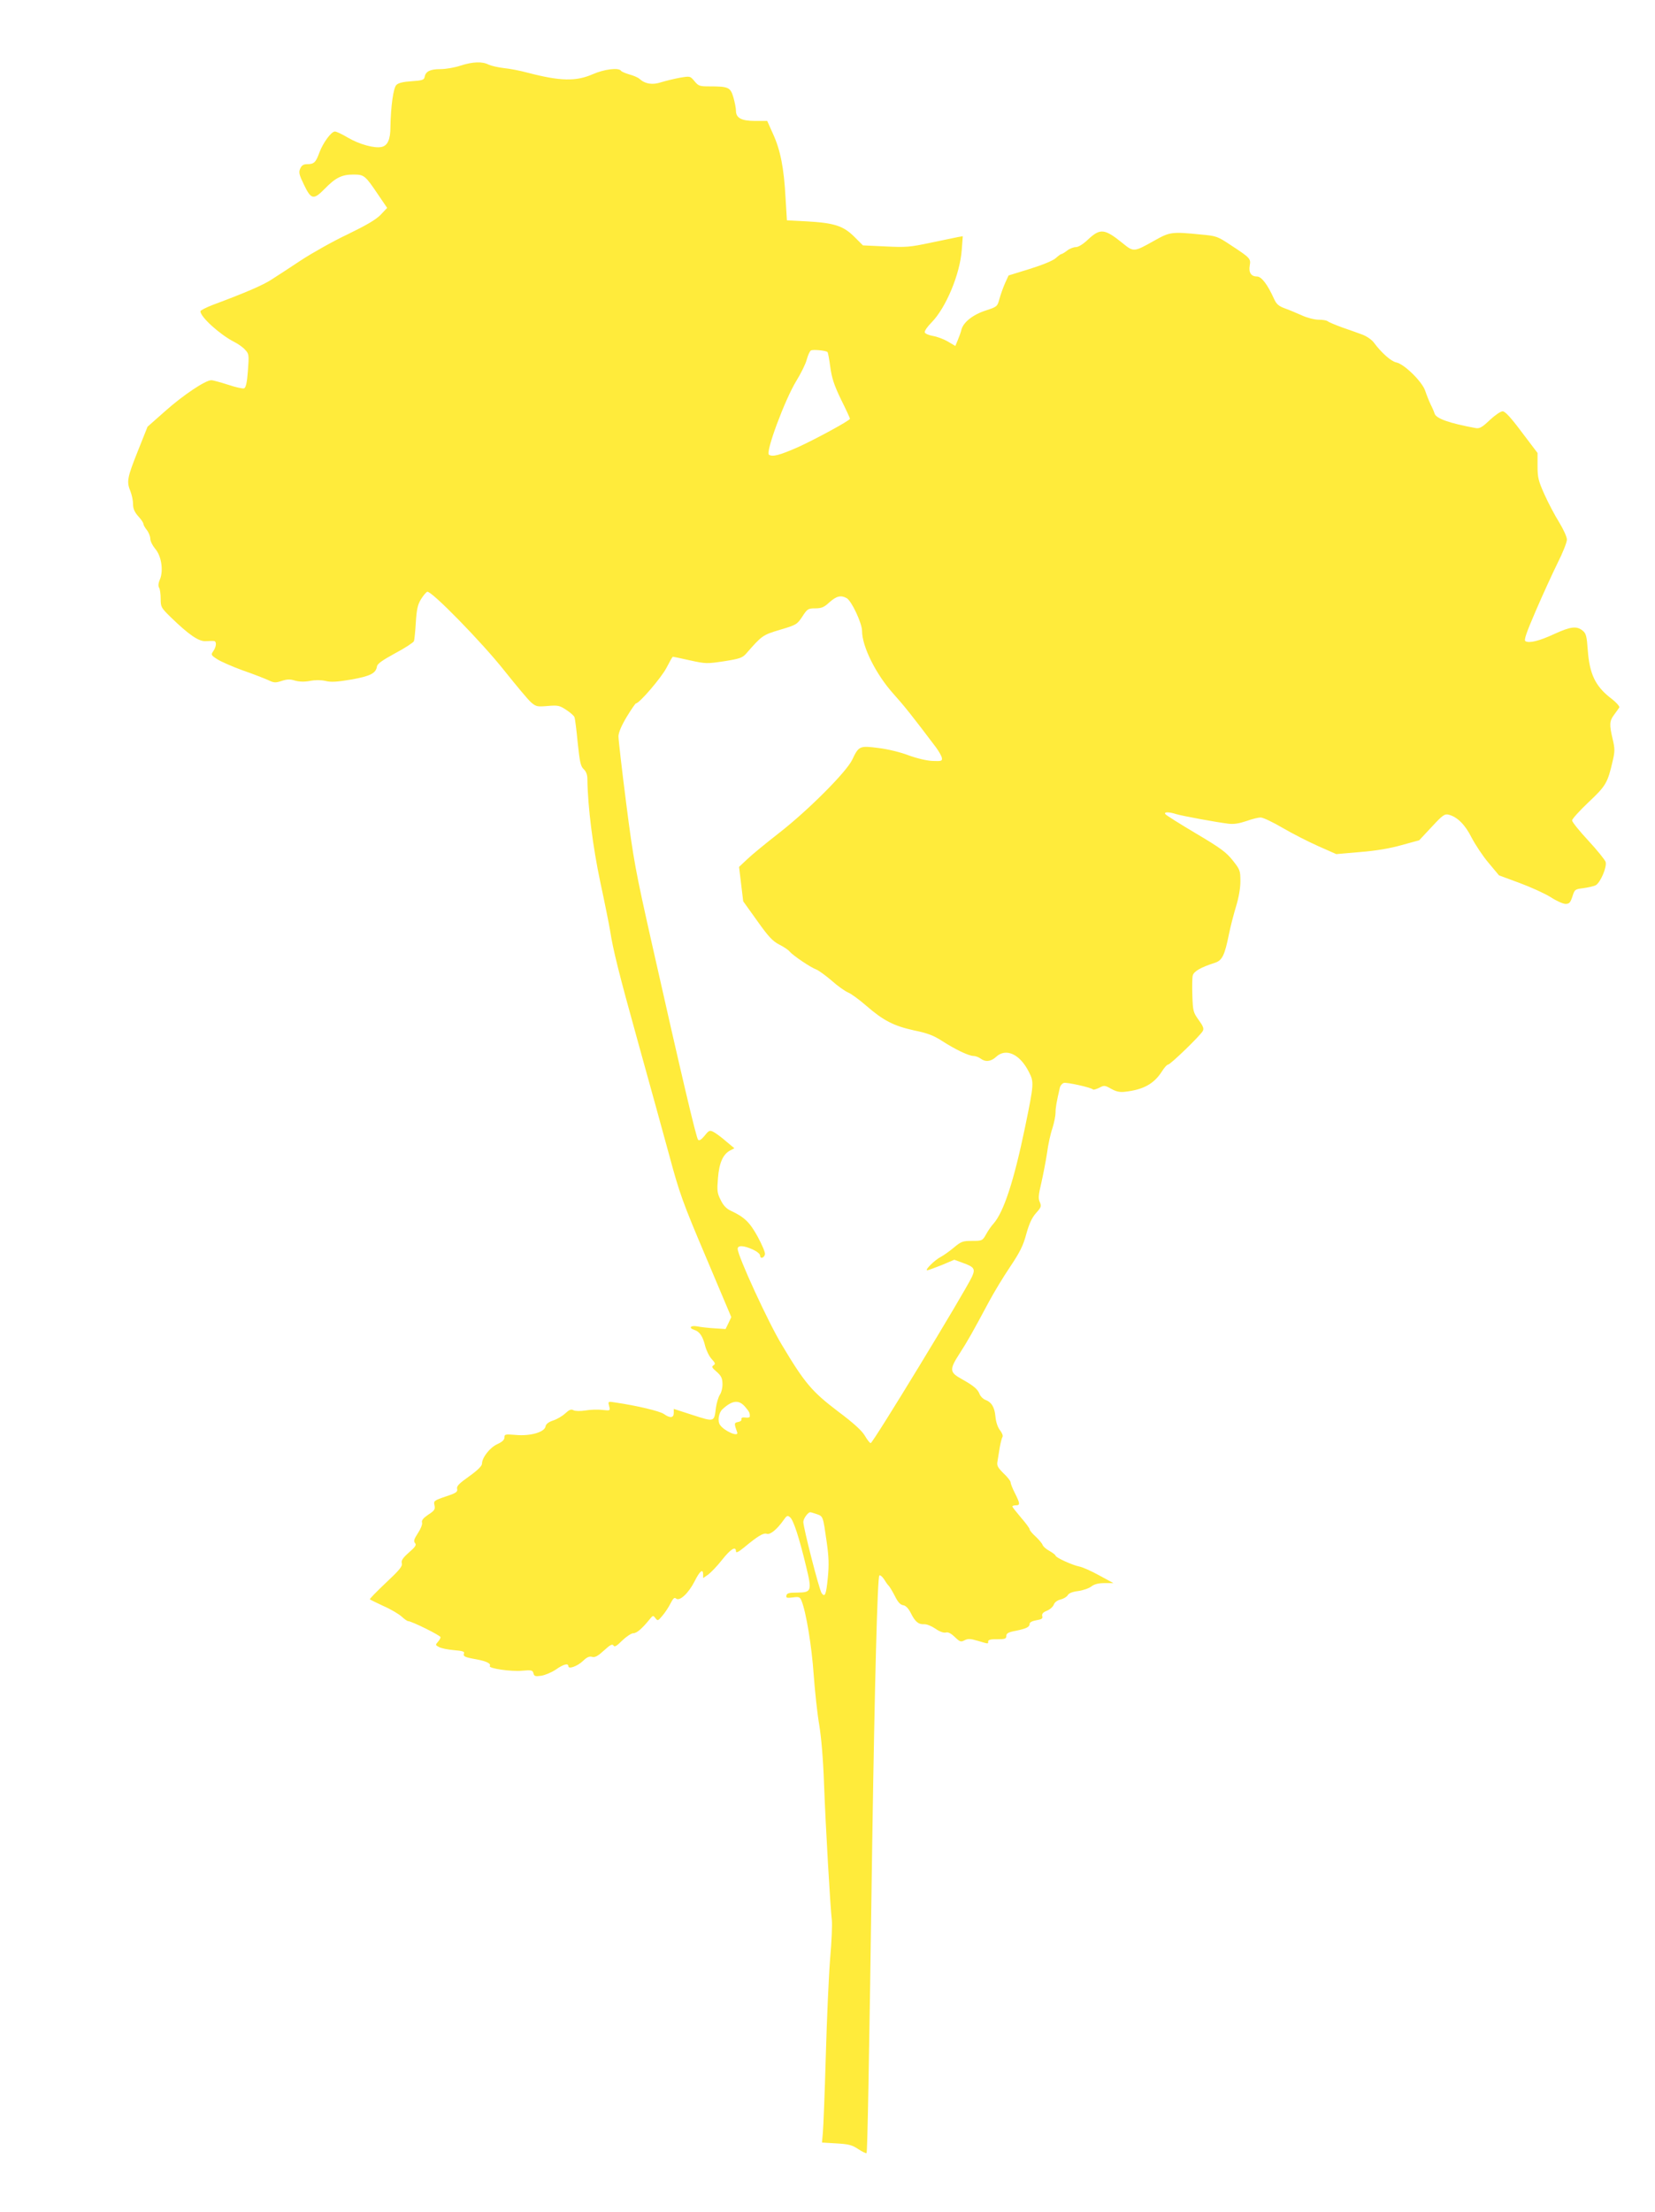 <?xml version="1.0" standalone="no"?>
<!DOCTYPE svg PUBLIC "-//W3C//DTD SVG 20010904//EN"
 "http://www.w3.org/TR/2001/REC-SVG-20010904/DTD/svg10.dtd">
<svg version="1.0" xmlns="http://www.w3.org/2000/svg"
 width="958pt" height="1280pt" viewBox="0 0 958 1280"
 preserveAspectRatio="xMidYMid meet">
<g transform="translate(0,1280) scale(0.1,-0.1)"
fill="#ffeb3b" stroke="none">
<path d="M2665 12420 c-33 -11 -85 -20 -116 -20 -59 0 -85 -13 -91 -45 -3 -17
-13 -21 -75 -25 -49 -3 -78 -10 -89 -22 -17 -17 -32 -123 -34 -243 0 -71 -16
-107 -50 -115 -41 -10 -131 15 -197 54 -34 20 -67 36 -75 35 -21 -1 -68 -65
-89 -121 -21 -58 -31 -68 -72 -68 -20 0 -31 -7 -39 -25 -10 -22 -7 -35 22 -95
41 -85 55 -88 119 -23 63 65 100 83 166 83 63 0 68 -4 145 -118 l51 -75 -38
-40 c-27 -28 -82 -60 -189 -112 -83 -39 -204 -107 -270 -150 -65 -43 -143 -94
-173 -113 -49 -32 -151 -76 -339 -146 -39 -15 -72 -32 -72 -37 0 -33 113 -135
195 -177 22 -11 51 -31 63 -45 23 -24 24 -29 17 -122 -5 -69 -12 -98 -22 -102
-7 -3 -49 6 -93 21 -44 14 -87 26 -97 26 -34 0 -164 -87 -266 -178 l-103 -91
-57 -143 c-61 -153 -65 -175 -42 -231 8 -20 15 -53 15 -73 0 -26 8 -46 30 -71
17 -18 30 -38 30 -44 0 -6 9 -22 20 -36 11 -14 20 -37 20 -51 0 -13 13 -39 28
-57 36 -41 49 -125 28 -177 -10 -22 -11 -39 -5 -49 5 -7 9 -36 9 -64 0 -47 3
-52 57 -105 106 -103 162 -141 202 -140 20 1 42 2 49 1 17 -1 15 -32 -3 -58
-15 -21 -14 -24 22 -47 21 -14 88 -43 148 -65 61 -21 127 -47 147 -56 33 -16
42 -17 78 -5 31 10 49 11 77 2 26 -7 54 -8 87 -2 31 6 63 6 90 0 31 -8 66 -6
149 8 111 20 143 36 149 76 2 15 30 35 105 76 57 30 105 62 109 70 3 8 8 58
11 110 5 76 11 102 30 133 13 21 29 40 36 43 23 8 317 -293 446 -456 68 -85
137 -168 154 -183 30 -26 36 -27 97 -22 59 5 69 3 107 -22 23 -15 45 -34 48
-42 4 -9 12 -76 19 -149 12 -113 17 -136 35 -153 14 -13 21 -32 21 -57 2 -160
32 -395 75 -597 26 -121 51 -246 56 -277 18 -116 51 -248 163 -651 63 -226
144 -520 180 -652 59 -219 77 -270 212 -588 l147 -348 -16 -34 -17 -35 -62 4
c-35 2 -80 7 -100 11 -40 8 -55 -8 -19 -20 30 -9 49 -37 62 -90 7 -28 24 -63
38 -78 22 -24 23 -29 11 -37 -12 -8 -9 -14 18 -37 26 -23 33 -36 34 -68 1 -23
-6 -52 -15 -65 -9 -14 -19 -48 -23 -76 -10 -83 -8 -82 -133 -42 l-111 36 0
-24 c0 -29 -22 -31 -58 -5 -24 16 -151 47 -280 66 -43 7 -43 7 -36 -21 7 -27
7 -27 -39 -22 -25 3 -69 2 -97 -3 -32 -5 -60 -4 -70 1 -14 8 -25 3 -48 -18
-17 -16 -48 -34 -70 -41 -27 -9 -42 -21 -44 -34 -5 -33 -86 -57 -169 -50 -64
5 -69 5 -69 -14 0 -14 -13 -26 -41 -39 -43 -19 -89 -78 -89 -113 0 -13 -25
-38 -74 -73 -59 -42 -74 -57 -70 -73 4 -17 -5 -24 -66 -44 -68 -23 -71 -26
-65 -51 5 -23 0 -31 -36 -54 -29 -20 -40 -33 -36 -46 3 -10 -8 -37 -24 -61
-22 -34 -26 -46 -17 -57 10 -11 3 -22 -35 -55 -36 -32 -46 -47 -41 -63 4 -17
-14 -39 -92 -112 -54 -51 -96 -94 -93 -96 2 -2 38 -20 79 -39 42 -18 88 -46
104 -60 16 -15 33 -27 38 -27 20 0 188 -83 188 -93 0 -6 -7 -18 -16 -28 -14
-16 -14 -18 7 -29 12 -7 51 -15 86 -18 48 -4 63 -8 59 -18 -7 -18 3 -23 71
-35 59 -11 87 -25 78 -39 -8 -14 124 -33 187 -27 55 5 61 3 66 -15 4 -17 10
-19 46 -14 23 4 60 20 84 36 44 31 72 38 72 19 0 -19 53 0 85 31 22 21 36 28
53 23 17 -4 33 5 68 37 36 33 48 39 55 29 6 -11 18 -4 51 29 24 23 53 42 64
42 20 0 50 26 94 80 19 24 21 24 34 7 13 -17 15 -16 40 14 15 17 36 49 47 71
16 31 23 37 33 28 21 -16 72 32 107 101 30 60 49 75 49 38 l0 -20 29 20 c16
12 53 50 81 86 50 63 80 81 80 49 0 -11 14 -5 48 23 80 66 111 85 131 78 20
-6 59 26 97 80 18 26 23 28 37 16 20 -16 53 -118 93 -284 35 -144 32 -151 -52
-152 -46 0 -59 -3 -62 -17 -3 -14 3 -15 37 -11 35 5 41 3 50 -18 27 -64 60
-267 71 -429 7 -96 21 -227 32 -290 12 -72 23 -200 28 -345 9 -243 36 -709 45
-785 3 -24 -1 -126 -10 -225 -8 -99 -19 -353 -25 -565 -6 -212 -14 -410 -17
-441 l-5 -56 83 -5 c71 -4 91 -9 127 -33 23 -15 45 -26 48 -23 5 6 14 461 33
1803 14 907 30 1528 41 1539 4 4 16 -5 26 -20 10 -16 22 -34 28 -39 6 -6 22
-33 36 -60 17 -35 32 -51 48 -53 15 -2 30 -18 44 -45 25 -51 45 -67 78 -65 14
1 43 -11 65 -26 24 -17 47 -25 60 -22 13 4 30 -5 52 -26 29 -28 35 -30 56 -19
20 10 33 10 77 -3 64 -19 60 -19 60 -3 0 9 16 13 52 12 45 0 53 3 53 19 0 15
11 22 55 30 63 13 80 22 80 41 0 8 16 16 39 20 31 5 38 10 34 24 -3 13 4 22
27 31 17 7 36 23 40 36 5 13 21 25 39 29 17 4 35 15 41 24 6 12 27 21 61 25
29 4 63 16 77 27 17 13 40 19 76 19 l51 0 -83 45 c-45 25 -97 48 -115 51 -40
8 -137 52 -137 63 0 4 -16 16 -35 27 -19 10 -37 26 -40 35 -3 9 -21 30 -40 48
-19 17 -35 36 -35 42 0 6 -22 36 -50 68 -27 32 -50 61 -50 64 0 4 9 7 20 7 26
0 25 10 -5 70 -14 27 -25 55 -25 63 0 7 -18 31 -41 52 -34 34 -40 45 -35 70 3
17 9 53 13 80 5 28 12 55 16 61 4 7 -3 24 -15 39 -13 17 -23 47 -26 79 -5 54
-22 83 -60 97 -12 5 -26 19 -31 31 -11 30 -34 49 -103 88 -73 40 -74 55 -11
152 46 72 69 112 168 297 28 52 82 142 122 201 57 85 76 123 94 191 17 61 33
94 56 120 30 33 32 40 22 63 -10 21 -8 42 9 113 11 49 26 126 33 173 6 47 20
111 31 142 10 32 18 72 18 90 0 29 5 58 25 145 3 12 13 24 23 27 16 5 158 -26
169 -38 3 -3 19 2 36 10 28 15 32 15 69 -6 29 -16 50 -21 81 -17 106 12 167
46 213 118 13 21 29 39 35 39 14 0 186 167 201 194 8 14 3 28 -24 65 -31 43
-33 52 -36 139 -2 51 -1 104 2 117 6 25 47 48 128 74 43 14 57 43 82 167 9 45
28 117 41 160 15 49 25 104 25 144 0 62 -2 68 -44 121 -37 47 -70 72 -214 157
-94 56 -174 106 -177 112 -8 13 21 13 65 -1 38 -11 227 -46 300 -55 32 -4 62
1 104 15 33 12 70 21 83 21 14 0 71 -27 127 -60 56 -33 149 -80 207 -106 l104
-46 138 12 c91 7 173 21 240 40 l102 28 72 77 c64 69 75 77 99 71 50 -13 95
-58 132 -132 21 -40 64 -106 98 -146 l61 -73 119 -44 c65 -24 146 -61 180 -82
33 -22 72 -39 86 -39 22 0 28 7 40 43 13 41 15 42 64 48 28 4 60 11 71 17 27
15 66 106 57 135 -4 12 -49 68 -100 123 -52 56 -94 108 -94 117 0 8 43 56 95
105 101 95 111 112 140 239 13 55 13 71 0 126 -20 84 -19 105 8 141 13 17 26
36 30 42 4 7 -19 32 -55 59 -84 67 -117 137 -127 271 -6 84 -10 99 -30 115
-34 28 -69 24 -163 -19 -88 -41 -146 -55 -168 -42 -10 6 5 48 60 176 40 93 97
217 126 276 30 59 54 120 54 136 0 15 -20 59 -45 100 -25 40 -63 112 -85 161
-35 78 -40 98 -40 164 l0 76 -91 120 c-65 87 -97 121 -111 121 -12 0 -45 -23
-75 -51 -44 -42 -59 -50 -81 -46 -153 28 -229 55 -238 84 -3 10 -13 34 -23 53
-9 19 -23 54 -31 78 -17 53 -122 156 -168 165 -30 6 -86 56 -129 114 -12 17
-42 37 -65 46 -24 9 -77 28 -118 42 -41 15 -79 31 -85 36 -5 5 -28 9 -52 9
-24 0 -66 11 -95 24 -29 13 -74 32 -99 41 -38 14 -50 24 -65 57 -37 82 -72
128 -98 128 -34 0 -49 23 -42 63 7 40 4 44 -109 118 -77 51 -83 54 -175 62
-169 17 -179 15 -271 -37 -116 -65 -117 -65 -181 -13 -104 84 -129 87 -199 22
-29 -28 -57 -45 -72 -45 -13 0 -36 -9 -50 -20 -14 -11 -29 -20 -33 -20 -4 0
-19 -11 -33 -24 -16 -14 -73 -38 -150 -62 l-123 -38 -21 -46 c-11 -25 -25 -65
-32 -90 -12 -44 -13 -45 -80 -67 -74 -24 -129 -68 -140 -111 -3 -14 -13 -41
-21 -60 l-14 -34 -44 26 c-24 14 -62 28 -86 32 -23 4 -44 13 -47 20 -3 8 15
34 40 59 83 85 164 279 174 419 l6 79 -29 -5 c-16 -3 -87 -18 -159 -33 -118
-25 -142 -27 -260 -21 l-130 6 -51 51 c-63 62 -115 79 -274 88 l-115 6 -8 130
c-9 173 -30 277 -72 369 l-34 76 -69 0 c-80 0 -112 17 -112 59 0 15 -7 50 -15
78 -17 58 -29 63 -139 63 -56 0 -63 2 -86 30 -25 30 -25 30 -85 20 -33 -6 -81
-18 -108 -26 -50 -17 -93 -10 -126 20 -9 8 -35 19 -58 25 -23 7 -45 16 -48 21
-13 20 -97 10 -165 -20 -96 -42 -188 -40 -375 9 -44 12 -107 24 -140 27 -33 4
-72 13 -87 20 -37 19 -91 17 -163 -6z m2125 -1657 c3 -3 10 -41 16 -86 9 -65
22 -105 62 -188 29 -58 52 -108 52 -112 0 -10 -197 -117 -300 -164 -107 -47
-148 -58 -169 -44 -21 14 92 318 158 426 27 44 55 100 61 125 7 25 17 48 24
52 11 7 86 0 96 -9z m111 -1424 c28 -15 89 -145 89 -190 0 -90 81 -252 182
-364 62 -69 109 -128 245 -308 17 -23 33 -51 35 -62 3 -18 -2 -20 -52 -18 -33
1 -89 14 -139 32 -46 18 -124 37 -176 43 -109 14 -114 12 -152 -68 -33 -70
-255 -293 -425 -425 -73 -57 -155 -124 -181 -149 l-49 -46 12 -99 12 -100 81
-113 c65 -92 90 -118 127 -137 26 -13 53 -31 60 -40 19 -23 122 -93 156 -105
14 -6 54 -35 88 -64 33 -30 77 -61 96 -69 19 -8 66 -43 104 -76 99 -86 159
-117 277 -143 79 -16 114 -30 162 -61 76 -49 155 -87 183 -87 11 0 29 -7 40
-15 28 -21 60 -18 90 10 57 53 138 16 190 -88 30 -58 29 -69 -22 -317 -65
-314 -124 -493 -183 -560 -12 -13 -32 -41 -43 -62 -21 -37 -23 -38 -81 -38
-54 0 -63 -3 -106 -39 -25 -21 -59 -45 -76 -54 -34 -17 -94 -77 -78 -77 6 0
43 14 84 30 l73 31 49 -18 c67 -24 74 -35 53 -81 -47 -98 -573 -962 -586 -962
-5 0 -20 19 -34 43 -17 29 -65 73 -156 141 -150 114 -192 163 -324 384 -80
132 -256 516 -256 556 0 22 35 20 88 -4 24 -11 42 -26 42 -35 0 -21 24 -14 28
8 2 10 -17 55 -42 101 -46 84 -77 114 -157 151 -25 12 -43 31 -58 63 -20 39
-21 54 -15 126 7 88 29 137 70 159 l25 13 -48 40 c-26 23 -59 47 -72 54 -23
12 -27 10 -52 -21 -19 -23 -31 -31 -38 -24 -11 11 -94 364 -270 1146 -92 410
-104 471 -146 799 -25 195 -45 370 -45 389 0 21 16 60 47 112 26 43 51 79 54
79 20 0 148 150 177 206 18 35 34 64 37 64 2 0 47 -9 99 -21 91 -20 98 -20
198 -5 89 14 106 20 127 44 91 104 95 108 196 138 95 28 99 31 129 76 29 45
34 48 75 48 36 0 51 6 82 35 41 36 66 43 100 24z m-587 -4680 c24 -28 27 -35
26 -56 -1 -5 -12 -7 -26 -5 -16 2 -24 -1 -22 -10 2 -7 -7 -14 -20 -16 -23 -4
-23 -9 -5 -59 12 -31 -74 6 -99 42 -16 22 -8 72 15 92 57 52 95 55 131 12z
m414 -620 c37 -13 36 -12 57 -159 13 -90 14 -135 7 -208 -10 -101 -17 -116
-36 -90 -14 19 -106 379 -106 412 0 19 27 56 40 56 4 0 21 -5 38 -11z"/>
</g>
</svg>
